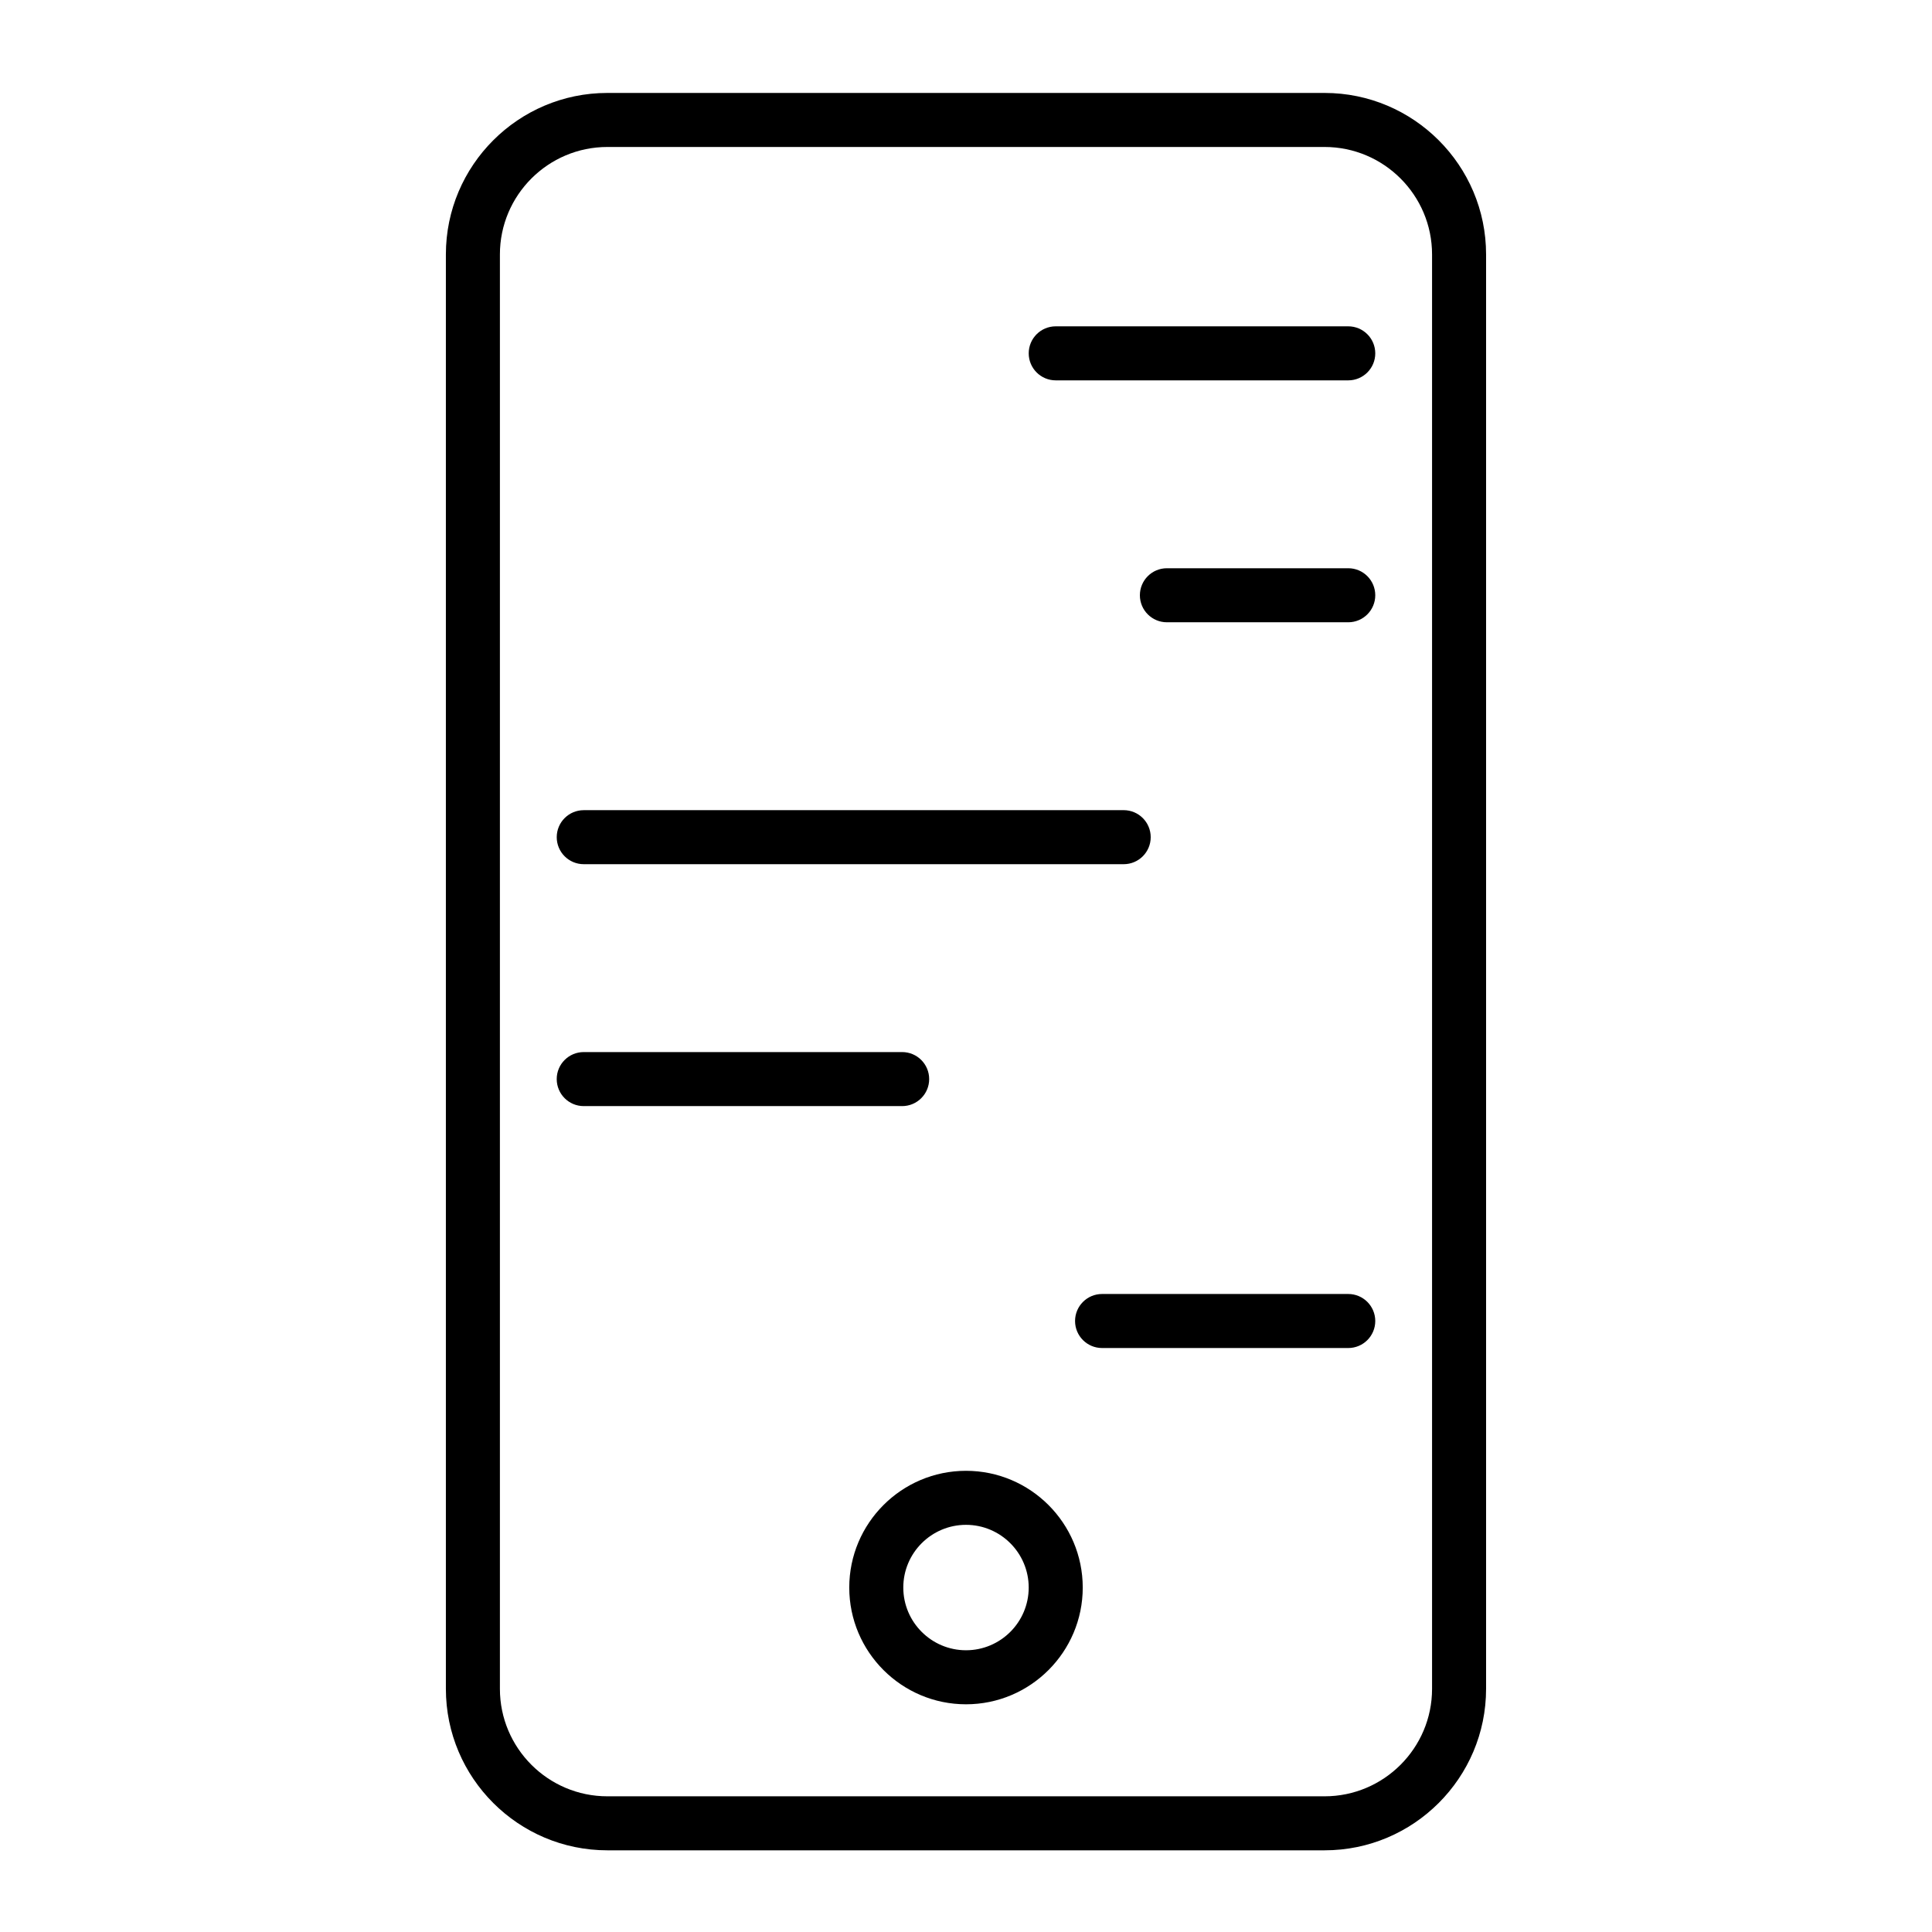 <?xml version="1.0" encoding="UTF-8"?>
<!-- Uploaded to: ICON Repo, www.svgrepo.com, Generator: ICON Repo Mixer Tools -->
<svg fill="#000000" width="800px" height="800px" version="1.1" viewBox="144 144 512 512" xmlns="http://www.w3.org/2000/svg">
 <g>
  <path d="m495.03 168.63h-190.07c-23.598 0-42.797 19.199-42.797 42.797v380.13c0 23.598 19.199 42.797 42.797 42.797h190.07c23.598 0 42.797-19.199 42.797-42.797v-380.13c0-23.598-19.199-42.797-42.797-42.797zm28.48 422.93c0 15.703-12.777 28.48-28.48 28.48h-190.07c-15.703 0-28.48-12.777-28.48-28.48v-380.13c0-15.703 12.777-28.48 28.48-28.48h190.07c15.703 0 28.48 12.777 28.48 28.48z"/>
  <path d="m400 533.78c-17.059 0-30.938 13.879-30.938 30.938s13.879 30.938 30.938 30.938 30.938-13.879 30.938-30.938c-0.004-17.059-13.879-30.938-30.938-30.938zm0 47.555c-9.164 0-16.617-7.457-16.617-16.617-0.004-9.164 7.453-16.621 16.617-16.621s16.617 7.457 16.617 16.621c0 9.164-7.453 16.617-16.617 16.617z"/>
  <path d="m501.3 230.48h-77.52c-3.953 0-7.16 3.203-7.16 7.16 0 3.953 3.203 7.16 7.16 7.16h77.52c3.953 0 7.16-3.203 7.16-7.16-0.004-3.953-3.207-7.16-7.16-7.16z"/>
  <path d="m501.3 294.59h-48.059c-3.953 0-7.16 3.203-7.16 7.16 0 3.953 3.203 7.16 7.16 7.16h48.059c3.953 0 7.16-3.203 7.16-7.16-0.004-3.957-3.207-7.16-7.16-7.16z"/>
  <path d="m298.7 373.02h143.09c3.953 0 7.16-3.203 7.16-7.16 0-3.953-3.203-7.16-7.16-7.16l-143.09 0.004c-3.953 0-7.16 3.203-7.16 7.16 0.004 3.953 3.207 7.156 7.16 7.156z"/>
  <path d="m390.24 429.97c0-3.953-3.203-7.16-7.16-7.16h-84.383c-3.953 0-7.16 3.203-7.16 7.16 0 3.953 3.203 7.16 7.16 7.16h84.379c3.957 0 7.164-3.207 7.164-7.16z"/>
  <path d="m501.3 486.92h-65.238c-3.953 0-7.16 3.203-7.16 7.16 0 3.953 3.203 7.16 7.16 7.16h65.238c3.953 0 7.16-3.203 7.16-7.16-0.004-3.953-3.207-7.16-7.16-7.16z"/>
 </g>
</svg>